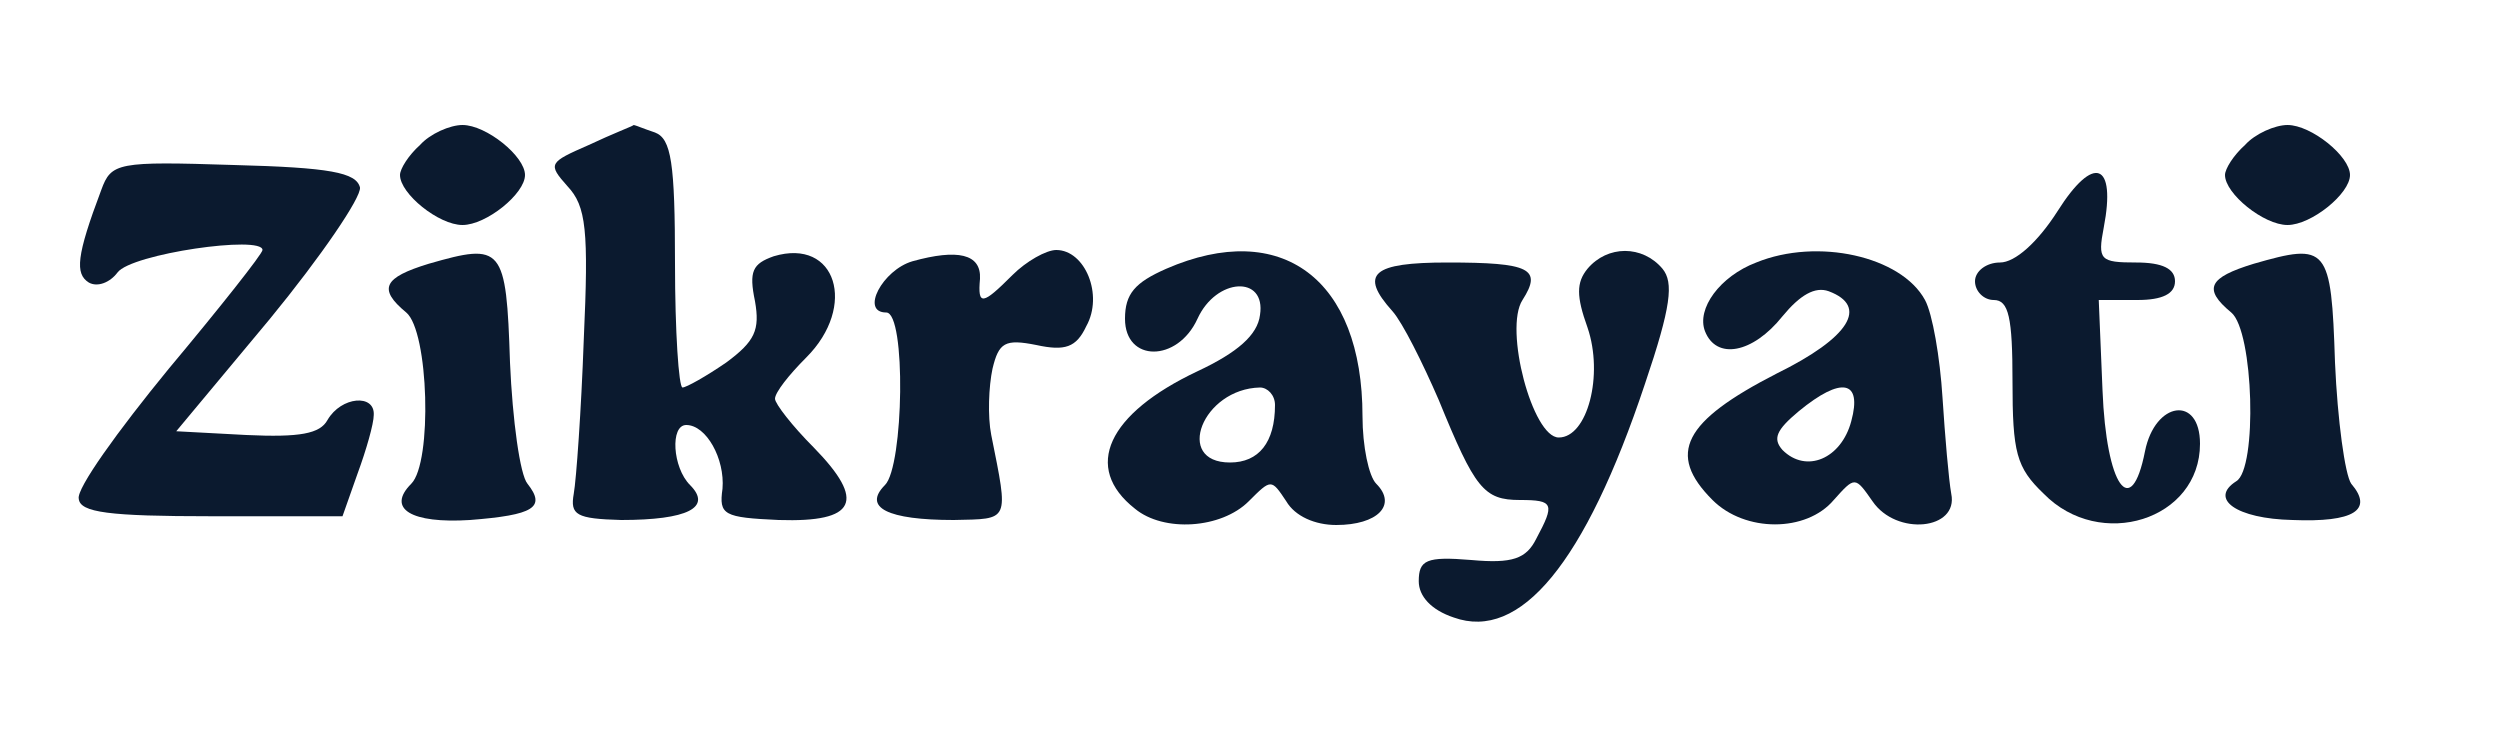 <?xml version="1.0" standalone="no"?>
<!DOCTYPE svg PUBLIC "-//W3C//DTD SVG 20010904//EN"
 "http://www.w3.org/TR/2001/REC-SVG-20010904/DTD/svg10.dtd">
<svg version="1.0" xmlns="http://www.w3.org/2000/svg"
 width="200pt" height="60pt" viewBox="0 0 200 60"
 preserveAspectRatio="xMidYMid meet">
<g transform="translate(0,60) scale(0.1,-0.1)"
fill="#0b1a2f" stroke="none">
<path d="M336 484 c-9 -8 -16 -19 -16 -24 0 -15 31 -40 50 -40 19 0 50 25 50
40 0 15 -31 40 -50 40 -10 0 -26 -7 -34 -16z"/>
<path d="M471 484 c-32 -14 -33 -15 -17 -33 15 -16 17 -35 13 -123 -2 -56 -6
-112 -8 -123 -3 -17 2 -20 38 -21 53 0 73 10 55 28 -14 14 -16 48 -3 48 16 0
31 -27 29 -51 -3 -21 1 -23 45 -25 62 -2 70 15 28 58 -17 17 -31 35 -31 39 0
5 11 19 25 33 41 41 24 96 -26 81 -17 -6 -20 -12 -15 -36 4 -23 0 -32 -23 -49
-16 -11 -32 -20 -35 -20 -3 0 -6 45 -6 99 0 81 -3 100 -16 105 -9 3 -16 6 -17
6 -1 -1 -17 -7 -36 -16z"/>
<path d="M1796 484 c-9 -8 -16 -19 -16 -24 0 -15 31 -40 50 -40 19 0 50 25 50
40 0 15 -31 40 -50 40 -10 0 -26 -7 -34 -16z"/>
<path d="M81 448 c-20 -53 -21 -67 -10 -74 7 -4 17 0 23 8 11 15 116 30 116
18 0 -3 -34 -46 -75 -95 -41 -50 -74 -96 -72 -104 1 -11 24 -14 106 -14 l105
0 12 34 c7 19 13 40 13 47 1 17 -26 15 -37 -4 -6 -11 -22 -14 -65 -12 l-56 3
75 90 c41 50 73 97 72 105 -3 12 -24 16 -101 18 -93 3 -98 2 -106 -20z"/>
<path d="M1646 431 c-16 -25 -34 -41 -46 -41 -11 0 -20 -7 -20 -15 0 -8 7 -15
15 -15 12 0 15 -14 15 -65 0 -57 3 -69 25 -90 45 -46 125 -21 125 40 0 39 -36
34 -44 -6 -11 -56 -31 -28 -34 49 l-3 72 31 0 c20 0 30 5 30 15 0 10 -10 15
-31 15 -29 0 -31 2 -26 28 10 52 -8 59 -37 13z"/>
<path d="M343 389 c-36 -11 -41 -20 -18 -39 18 -15 21 -120 4 -137 -20 -20 0
-32 47 -29 51 4 61 10 46 29 -6 7 -12 51 -14 97 -3 93 -6 96 -65 79z"/>
<path d="M730 391 c-24 -7 -42 -41 -21 -41 16 0 14 -123 -1 -138 -18 -18 2
-28 55 -28 45 1 44 -2 30 68 -3 15 -2 39 1 53 5 21 10 24 35 19 23 -5 32 -2
40 15 14 25 -1 61 -24 61 -8 0 -24 -9 -35 -20 -24 -24 -28 -25 -26 -3 1 20
-18 24 -54 14z"/>
<path d="M933 385 c-25 -11 -33 -20 -33 -40 0 -35 42 -35 58 0 15 33 55 35 50
3 -2 -16 -18 -30 -50 -45 -72 -34 -92 -77 -50 -110 23 -19 69 -16 91 6 18 18
18 18 30 0 7 -12 23 -19 40 -19 33 0 49 16 32 33 -6 6 -11 30 -11 54 0 110
-65 158 -157 118z m87 -109 c0 -30 -13 -46 -36 -46 -45 0 -22 59 24 60 6 0 12
-6 12 -14z"/>
<path d="M1270 385 c-9 -11 -9 -22 0 -47 13 -38 0 -88 -23 -88 -21 0 -44 87
-29 110 16 25 6 30 -60 30 -60 0 -71 -9 -44 -39 8 -9 24 -41 37 -71 29 -71 36
-80 65 -80 27 0 28 -3 13 -31 -8 -16 -19 -20 -52 -17 -36 3 -42 0 -42 -17 0
-12 10 -23 28 -29 53 -19 105 43 153 187 21 62 23 81 14 92 -16 19 -44 19 -60
0z"/>
<path d="M1405 390 c-29 -11 -48 -37 -41 -55 9 -23 38 -18 62 12 14 17 26 24
37 20 32 -12 17 -37 -42 -66 -74 -38 -88 -64 -51 -101 26 -26 75 -26 97 0 17
19 17 19 31 -1 19 -28 69 -23 63 6 -2 11 -5 46 -7 77 -2 32 -8 67 -14 78 -19
35 -86 50 -135 30z m76 -127 c-8 -30 -36 -42 -55 -23 -8 9 -5 16 13 31 34 28
51 25 42 -8z"/>
<path d="M1803 389 c-36 -11 -41 -20 -18 -39 18 -15 21 -125 4 -135 -22 -14 0
-30 45 -31 49 -2 65 8 47 29 -5 7 -11 51 -13 97 -3 93 -6 96 -65 79z"/>
</g>
</svg>

